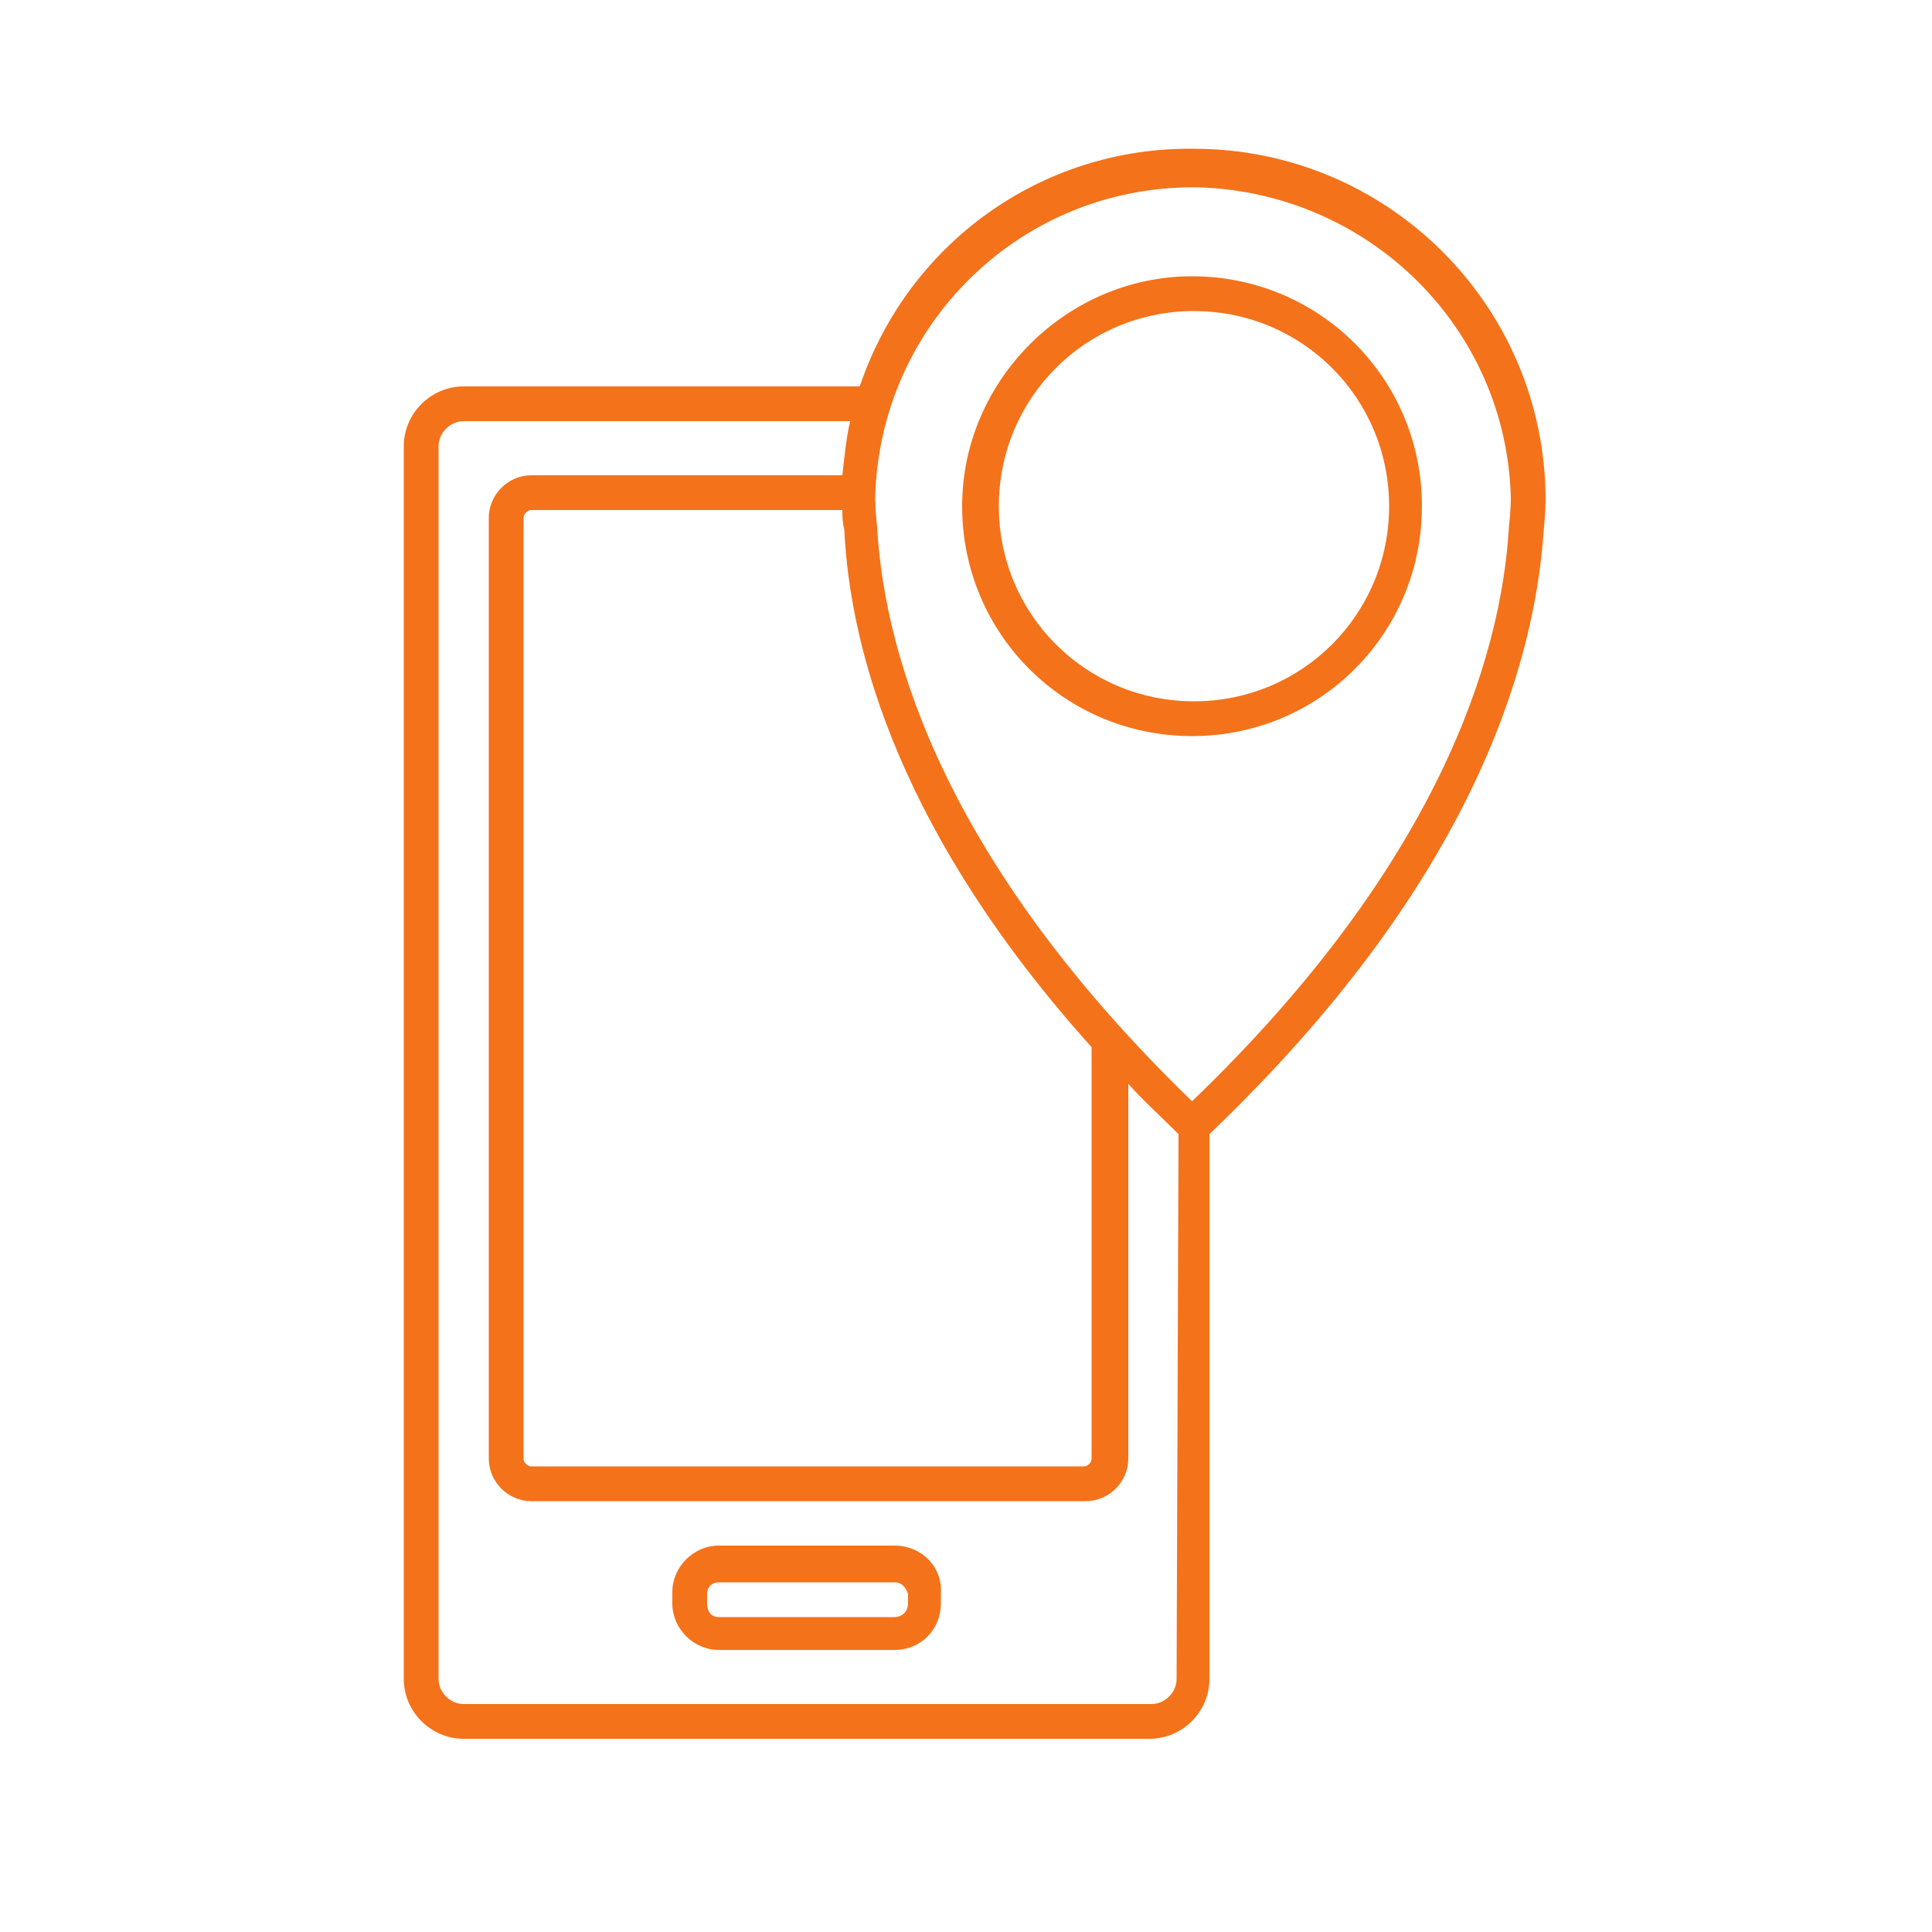 <?xml version="1.0" encoding="utf-8"?>
<!-- Generator: Adobe Illustrator 24.3.0, SVG Export Plug-In . SVG Version: 6.00 Build 0)  -->
<svg version="1.1" id="Layer_1" xmlns="http://www.w3.org/2000/svg" xmlns:xlink="http://www.w3.org/1999/xlink" x="0px" y="0px"
	 viewBox="0 0 100 100" style="enable-background:new 0 0 100 100;" xml:space="preserve">
<style type="text/css">
	.st0{fill:#F4721A;}
</style>
<path class="st0" d="M46.3,80h-9.1c-1.3,0-2.4,1.1-2.4,2.4l0,0V83c0,1.3,1.1,2.4,2.4,2.4c0,0,0,0,0,0h9.1c1.4,0,2.4-1.1,2.4-2.4l0,0
	v-0.5C48.8,81.1,47.7,80,46.3,80z M47,83c0,0.4-0.3,0.7-0.7,0.7c0,0,0,0,0,0h-9.1c-0.4,0-0.6-0.3-0.6-0.7v-0.5
	c0-0.4,0.3-0.6,0.6-0.6c0,0,0,0,0,0h9.1c0.4,0,0.6,0.3,0.7,0.6V83z"/>
<path class="st0" d="M44.5,20H24c-1.7,0-3.1,1.4-3.1,3.1v63.8c0,1.7,1.4,3.1,3.1,3.1h35.5c1.7,0,3.1-1.4,3.1-3.1V58.7
	c13.4-12.8,16.8-24,17.3-31.2c0.1-1,0.1-1.6,0.1-1.6c0-10.1-8.2-18.2-18.2-18.2C53.9,7.6,47,12.6,44.5,20L44.5,20z M60.9,86.9
	c0,0.7-0.6,1.3-1.3,1.3c0,0,0,0,0,0H24c-0.7,0-1.3-0.6-1.3-1.3c0,0,0,0,0,0V23.1c0-0.7,0.6-1.3,1.3-1.3c0,0,0,0,0,0h20
	c-0.2,0.9-0.3,1.9-0.4,2.8H27.5c-1.2,0-2.2,1-2.2,2.2c0,0,0,0,0,0v48.7c0,1.2,1,2.2,2.2,2.2c0,0,0,0,0,0h28.7c1.2,0,2.2-1,2.2-2.2
	V56.1c0.8,0.9,1.7,1.7,2.6,2.6L60.9,86.9z M56.5,54.2v21.3c0,0.2-0.2,0.4-0.4,0.4c0,0,0,0,0,0H27.5c-0.2,0-0.4-0.2-0.4-0.4
	c0,0,0,0,0,0V26.8c0-0.2,0.2-0.4,0.4-0.4c0,0,0,0,0,0h16.1c0,0.3,0,0.6,0.1,1C44,33.8,46.7,43.3,56.5,54.2z M78.2,25.8
	c0,0,0,0.6-0.1,1.5c-0.4,6.8-3.7,17.5-16.4,29.7C49.1,44.8,45.8,34.2,45.4,27.3c-0.1-0.9-0.1-1.5-0.1-1.5
	c0.2-9.1,7.7-16.3,16.8-16.1C70.9,10,78,17,78.2,25.8L78.2,25.8z"/>
<path class="st0" d="M49.8,26.2c0,6.6,5.3,11.9,11.9,11.9s11.9-5.3,11.9-11.9s-5.3-11.9-11.9-11.9C55.2,14.3,49.8,19.7,49.8,26.2z
	 M71.9,26.2c0,5.6-4.5,10.1-10.1,10.1c-5.6,0-10.1-4.5-10.1-10.1c0-5.6,4.5-10.1,10.1-10.1C67.4,16.1,71.9,20.6,71.9,26.2z"/>
</svg>
